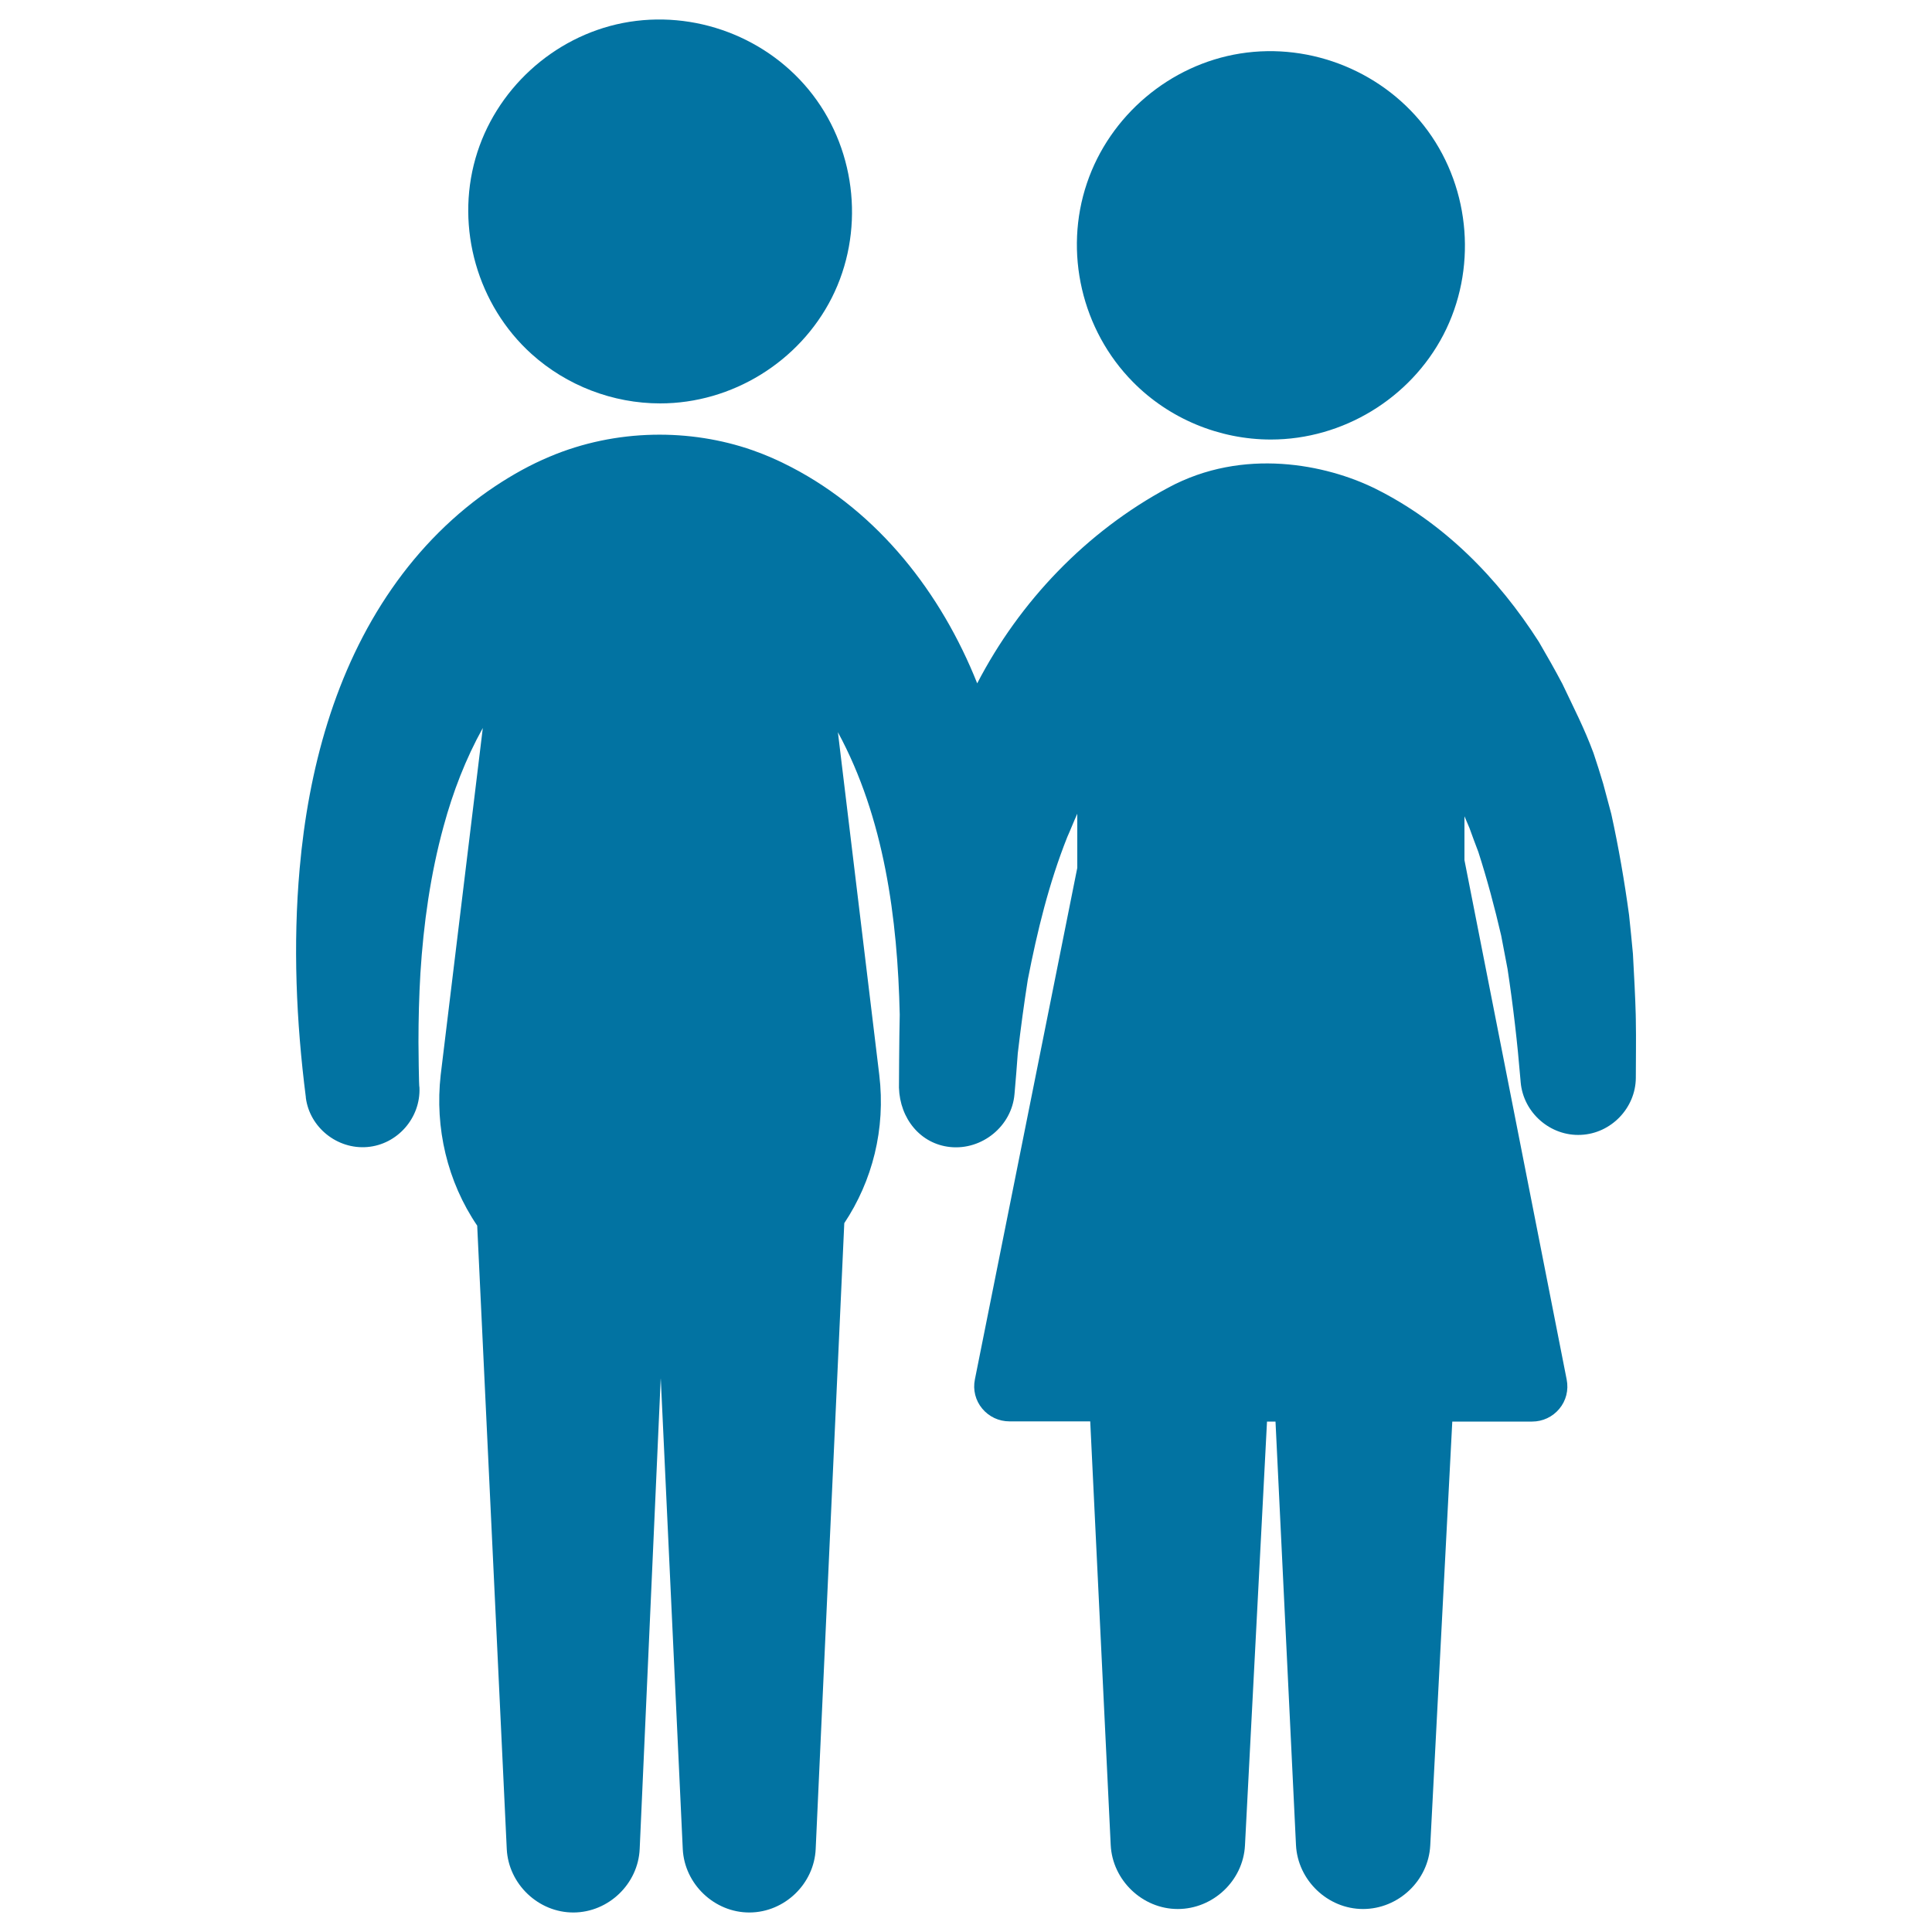 <svg xmlns="http://www.w3.org/2000/svg" viewBox="0 0 1000 1000" style="fill:#0273a2">
<title>Couple Silhouette SVG icon</title>
<g><g><path d="M657.8,227.5c37.2,0,72.1-21.2,89.3-54.2c17.4-33.5,14.2-75-8-105.5c-22.1-30.3-60.2-46-97.2-40.1c-36.4,5.8-67.5,32.1-79.3,67.1c-12.1,35.7-2.7,76.1,23.8,102.9C605.1,216.7,631.1,227.5,657.8,227.5z"/><path d="M846.7,528c0,0.2,0,0.1,0-0.6c-0.1-3.5-0.1-2.2,0-0.8c-0.3-11-0.9-21.9-1.5-32.9c-0.6-6.7-1.3-13.4-2-20.1c-2.4-17.6-5.4-35-9.2-52.3c-1.4-5.2-2.8-10.5-4.2-15.7c-1.6-5.3-3.2-10.5-5-15.8c-4.9-13.2-10.1-23.1-16.1-35.8c-3.9-7.4-8-14.6-12.2-21.8c-21.1-33-49.3-61.8-84.9-79.4c-25-12.3-68-21.4-106.9-0.4c-42.5,22.8-77,59-98.9,101.3c-18.6-46.7-51-88.4-96.2-111.9c-6.5-3.4-13.3-6.4-20.2-8.8c-31.8-11.1-70.3-11.3-105,3.4c-9.8,4.1-19.1,9.3-28,15.2c-21.1,14-39.2,32.3-53.6,53.1c-29.5,42.5-43.2,93.9-47.7,144.9c-3.5,39.3-1.8,79.2,3.2,118.3l0,0.3c2,15.4,16.3,26.8,31.8,25.5c15.6-1.3,27.7-15.1,27-30.8c-0.3,0-0.5-21.4-0.5-23.5c0-11.9,0.3-23.8,1-35.6c1.6-25.6,5.2-51.3,12-76.1c4.8-17.7,11.4-34.9,20.3-50.9l-21.8,179.6c-3.1,27.3,3.4,55.2,18.9,78l15.3,322.7c0.9,18.1,16.4,32.9,34.6,32.8c18.1-0.1,33.4-14.8,34.2-32.9l10.9-243.8l11.4,243.9c0.9,18.1,16.4,32.9,34.6,32.8c18.1-0.1,33.4-14.8,34.2-32.9l14.8-323.9c14.5-21.8,21.5-48.7,18.1-76.8L433.7,379c24,44.3,30.9,96.5,32,146.2c-0.3,11.6-0.4,37.8-0.4,37.8c0.5,16,11.1,29.1,26.5,30.7c16.5,1.7,31.9-10.8,33.3-27.4l0.1-1.1c0.6-6.7,1.1-13.3,1.6-20c1.5-12.8,3.2-25.5,5.2-38.2c4.9-25.1,10.9-49.8,20.4-73.7c1.8-4,3.4-8.2,5.2-12.1v28l-53,264.8c-1.1,5.4,0.3,10.9,3.8,15.1c3.5,4.2,8.6,6.6,14.1,6.6h41.8L574.9,955c0.9,18.2,16.4,33.1,34.7,33.1c18.3,0,33.9-14.7,34.8-33l11.4-219.3h4.4L670.8,955c0.9,18.2,16.4,33.1,34.7,33.1c18.3,0,33.9-14.7,34.8-33l11.4-219.3H793c5.5,0,10.6-2.4,14.1-6.6c3.5-4.2,4.9-9.7,3.8-15.2L758,445.2v-22.7c0.9,2,1.7,4.1,2.6,6.1c1.5,4.1,3,8.3,4.6,12.4c4.6,14.3,8.4,28.6,11.8,43.2c1.1,5.8,2.2,11.5,3.3,17.3c2.9,19.1,5.1,38.2,6.7,57.5l0.1,1.2c1.4,15.8,15.4,28,31.2,27.2c15.6-0.7,28.3-13.9,28.4-29.5C846.7,548.1,846.9,538,846.7,528z"/><path d="M275.1,183.2c18.2,16.4,42.1,25.6,66.6,25.6c37.2,0,72-21.5,88.8-54.6c17-33.6,13.1-75.2-9.8-105.1c-22.8-29.8-61.4-44.4-98.3-37.2c-36.2,7.1-66.2,34.7-76.3,70.1C235.8,118.1,247.2,158,275.1,183.2z"/></g></g>
</svg>